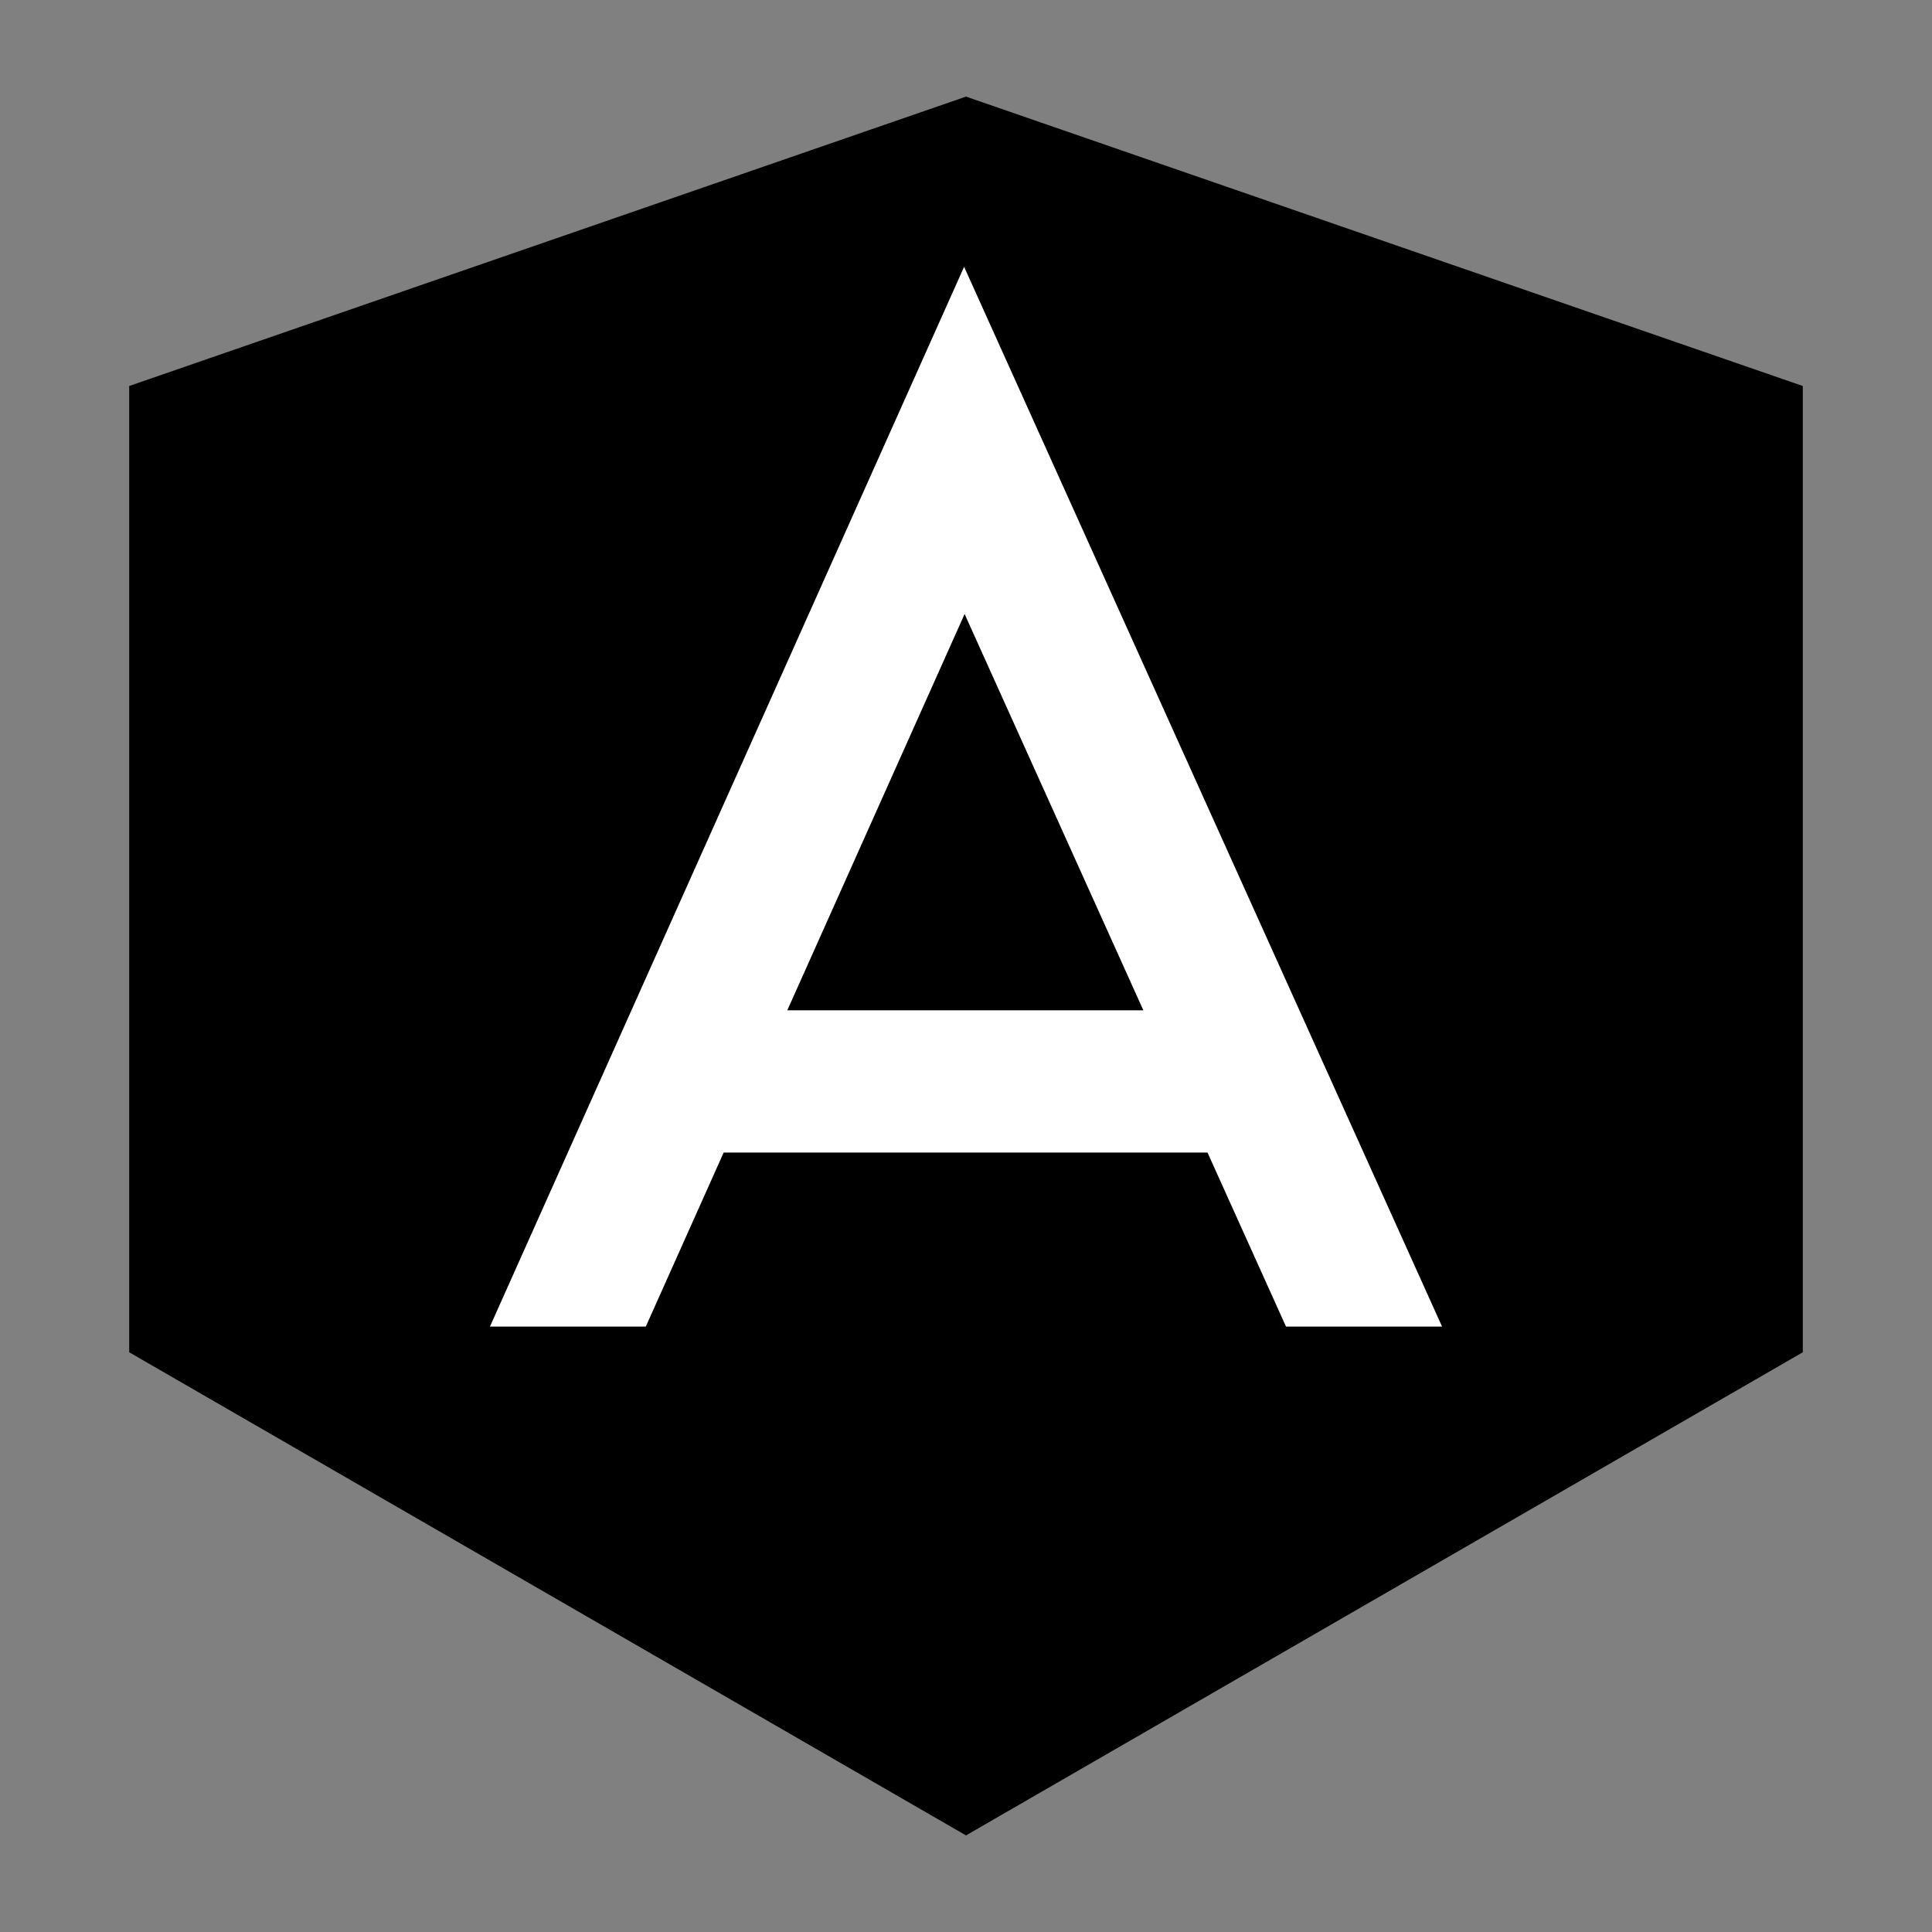<?xml version="1.0" encoding="utf-8"?>
<!-- Generator: Adobe Illustrator 17.0.0, SVG Export Plug-In . SVG Version: 6.00 Build 0)  -->
<!DOCTYPE svg PUBLIC "-//W3C//DTD SVG 1.1//EN" "http://www.w3.org/Graphics/SVG/1.1/DTD/svg11.dtd">
<svg version="1.1" id="Layer_1" xmlns="http://www.w3.org/2000/svg" xmlns:xlink="http://www.w3.org/1999/xlink" x="0px" y="0px"
	 width="200px" height="200px" viewBox="0 0 200 200" enable-background="new 0 0 200 200" xml:space="preserve">
<rect x="0" y="0" width="200" height="200" fill="#808080" stroke="none"/>
<rect x="-207.667" width="200" height="200"/>
<rect x="212.333" width="200" height="200"/>
<g>
	<polygon points="13.374,39.959 100,10 186.626,39.959 186.626,139.986 100,190 13.374,139.986 	"/>
	<path fill="#FFFFFF" d="M133.127,137.329h16.155L99.803,27.621L50.718,137.329h16.134l8.06-18.016h50.089L133.127,137.329z
		 M81.501,104.586l18.355-41.025l18.503,41.025H81.501z"/>
</g>
</svg>
